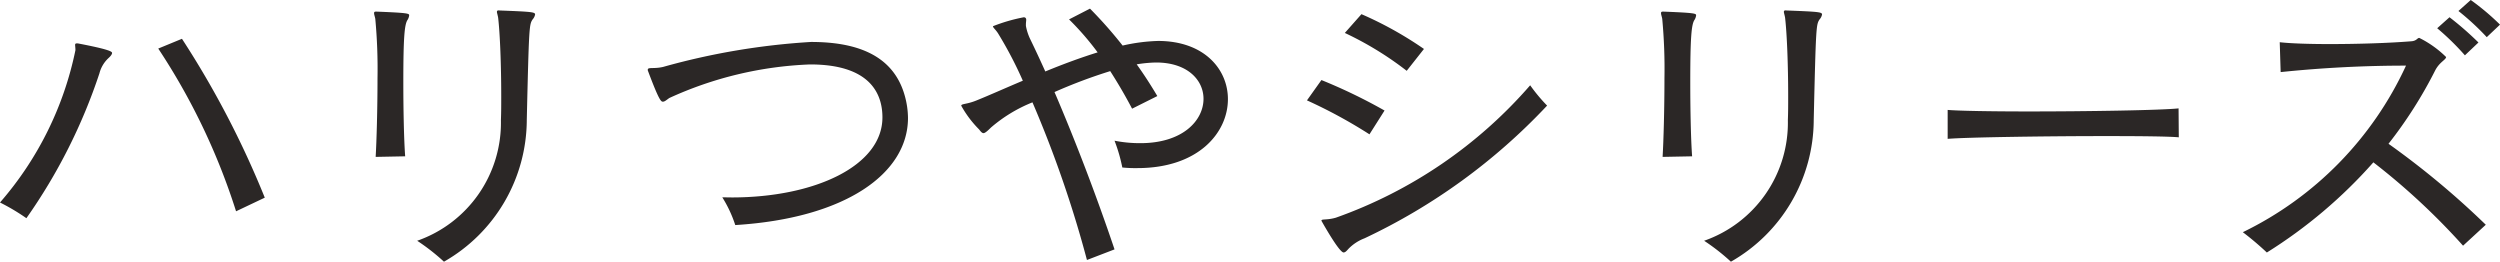 <svg xmlns="http://www.w3.org/2000/svg" width="113.68" height="11.9" viewBox="0 0 113.68 11.9"><path d="M13.006-1.82A42.058,42.058,0,0,0,9.24-9.044L8.162-8.6A29.565,29.565,0,0,1,11.7-1.2ZM4.452-8.834c-.056,0-.07.028-.07.07s.014.14.014.238A15.181,15.181,0,0,1,.966-1.6a9.4,9.4,0,0,1,1.2.714A25.141,25.141,0,0,0,5.488-7.476a1.435,1.435,0,0,1,.406-.686c.112-.1.168-.182.168-.238s-.084-.154-1.554-.434ZM19.39-3.7c-.056-.742-.084-2.128-.084-3.374,0-2.044.056-2.6.182-2.814a.5.5,0,0,0,.084-.224c0-.084-.07-.112-1.484-.168H18.06c-.07,0-.084.028-.084.07,0,.07.042.168.056.266a24.626,24.626,0,0,1,.1,2.7c0,1.386-.042,2.87-.084,3.57Zm4.256-6.636c-.07,0-.084.028-.084.07s.042.168.056.266c.084.728.14,2.142.14,3.57,0,.364,0,.728-.014,1.092A5.686,5.686,0,0,1,19.936.14a9.4,9.4,0,0,1,1.218.952A7.45,7.45,0,0,0,24.92-5.362c.1-4.3.112-4.326.266-4.564a.466.466,0,0,0,.112-.224c0-.112-.168-.126-1.624-.182Zm10.164,8.5A5.661,5.661,0,0,1,34.4-.574c5-.308,7.854-2.338,7.854-4.872A3.87,3.87,0,0,0,42.1-6.482C41.566-8.344,39.858-8.9,37.842-8.9a31.905,31.905,0,0,0-6.72,1.134c-.42.1-.7,0-.7.126a.126.126,0,0,0,.014.07c.5,1.33.588,1.386.672,1.386s.154-.07.294-.168a16.872,16.872,0,0,1,6.4-1.526c2.828,0,3.29,1.428,3.29,2.408,0,2.212-3.094,3.64-6.846,3.64ZM51.646.532c-.826-2.45-1.792-4.97-2.73-7.154a23.313,23.313,0,0,1,2.534-.952c.35.546.686,1.12.994,1.708l1.148-.574c-.308-.518-.616-.994-.938-1.442a5.89,5.89,0,0,1,.882-.084c1.428,0,2.156.8,2.156,1.652,0,.98-.938,2.016-2.87,2.016a5.945,5.945,0,0,1-1.176-.112A7.341,7.341,0,0,1,52-3.192a5.737,5.737,0,0,0,.686.028c2.772,0,4.116-1.61,4.116-3.136,0-1.358-1.078-2.646-3.178-2.646a8.2,8.2,0,0,0-1.61.21,19.793,19.793,0,0,0-1.484-1.68l-.952.49a12.66,12.66,0,0,1,1.3,1.5c-.77.238-1.6.546-2.38.868-.224-.5-.448-.98-.672-1.442a2.379,2.379,0,0,1-.21-.63V-9.7c0-.084.014-.154.014-.21s-.028-.112-.112-.112a7.684,7.684,0,0,0-1.4.406c0,.07.126.154.238.336a17.927,17.927,0,0,1,1.12,2.142c-.8.336-1.512.658-2.114.9-.448.182-.686.14-.686.238a4.838,4.838,0,0,0,.812,1.078c.084.112.14.168.2.168s.154-.07.336-.252a6.687,6.687,0,0,1,1.89-1.148,51.994,51.994,0,0,1,2.478,7.168Zm14.07-9.114a16.651,16.651,0,0,0-2.842-1.582l-.756.854a14.926,14.926,0,0,1,2.814,1.722Zm-1.792,2.8a24.517,24.517,0,0,0-2.87-1.386l-.658.924A22.584,22.584,0,0,1,63.238-4.7Zm7.392-.224a7.682,7.682,0,0,1-.77-.924A20.987,20.987,0,0,1,61.712-.91c-.434.126-.658.042-.658.14,0,0,.8,1.442,1.008,1.442.07,0,.126-.056.224-.168a2.028,2.028,0,0,1,.728-.476A27.357,27.357,0,0,0,71.316-6.006ZM77.91-3.7c-.056-.742-.084-2.128-.084-3.374,0-2.044.056-2.6.182-2.814a.5.5,0,0,0,.084-.224c0-.084-.07-.112-1.484-.168H76.58c-.07,0-.084.028-.084.07,0,.07.042.168.056.266a24.627,24.627,0,0,1,.1,2.7c0,1.386-.042,2.87-.084,3.57Zm4.256-6.636c-.07,0-.084.028-.084.07s.042.168.056.266c.084.728.14,2.142.14,3.57,0,.364,0,.728-.014,1.092A5.686,5.686,0,0,1,78.456.14a9.4,9.4,0,0,1,1.218.952A7.45,7.45,0,0,0,83.44-5.362c.1-4.3.112-4.326.266-4.564a.466.466,0,0,0,.112-.224c0-.112-.168-.126-1.624-.182ZM100.03-5.88c-.77.084-4.1.14-6.832.14-1.722,0-3.206-.028-3.668-.07v1.316c.8-.07,4.41-.126,7.21-.126,1.554,0,2.87.014,3.3.056Zm14.616-3.808a11.053,11.053,0,0,0-1.33-1.12l-.56.5a11.58,11.58,0,0,1,1.288,1.19Zm-.98.812a14.3,14.3,0,0,0-1.316-1.148l-.56.5a11.621,11.621,0,0,1,1.26,1.232ZM114-.588a37.845,37.845,0,0,0-4.424-3.682,19.958,19.958,0,0,0,2.128-3.346c.2-.378.49-.476.49-.6a4.705,4.705,0,0,0-1.218-.868c-.1,0-.112.14-.378.154-1.05.084-2.464.126-3.7.126-.938,0-1.778-.028-2.268-.084l.042,1.358a55.368,55.368,0,0,1,5.7-.294,15.717,15.717,0,0,1-7.42,7.574,13.61,13.61,0,0,1,1.092.924,22.043,22.043,0,0,0,4.844-4.1A30.754,30.754,0,0,1,112.966.364Z" transform="translate(-0.966 10.808)" fill="#2b2726"/></svg>